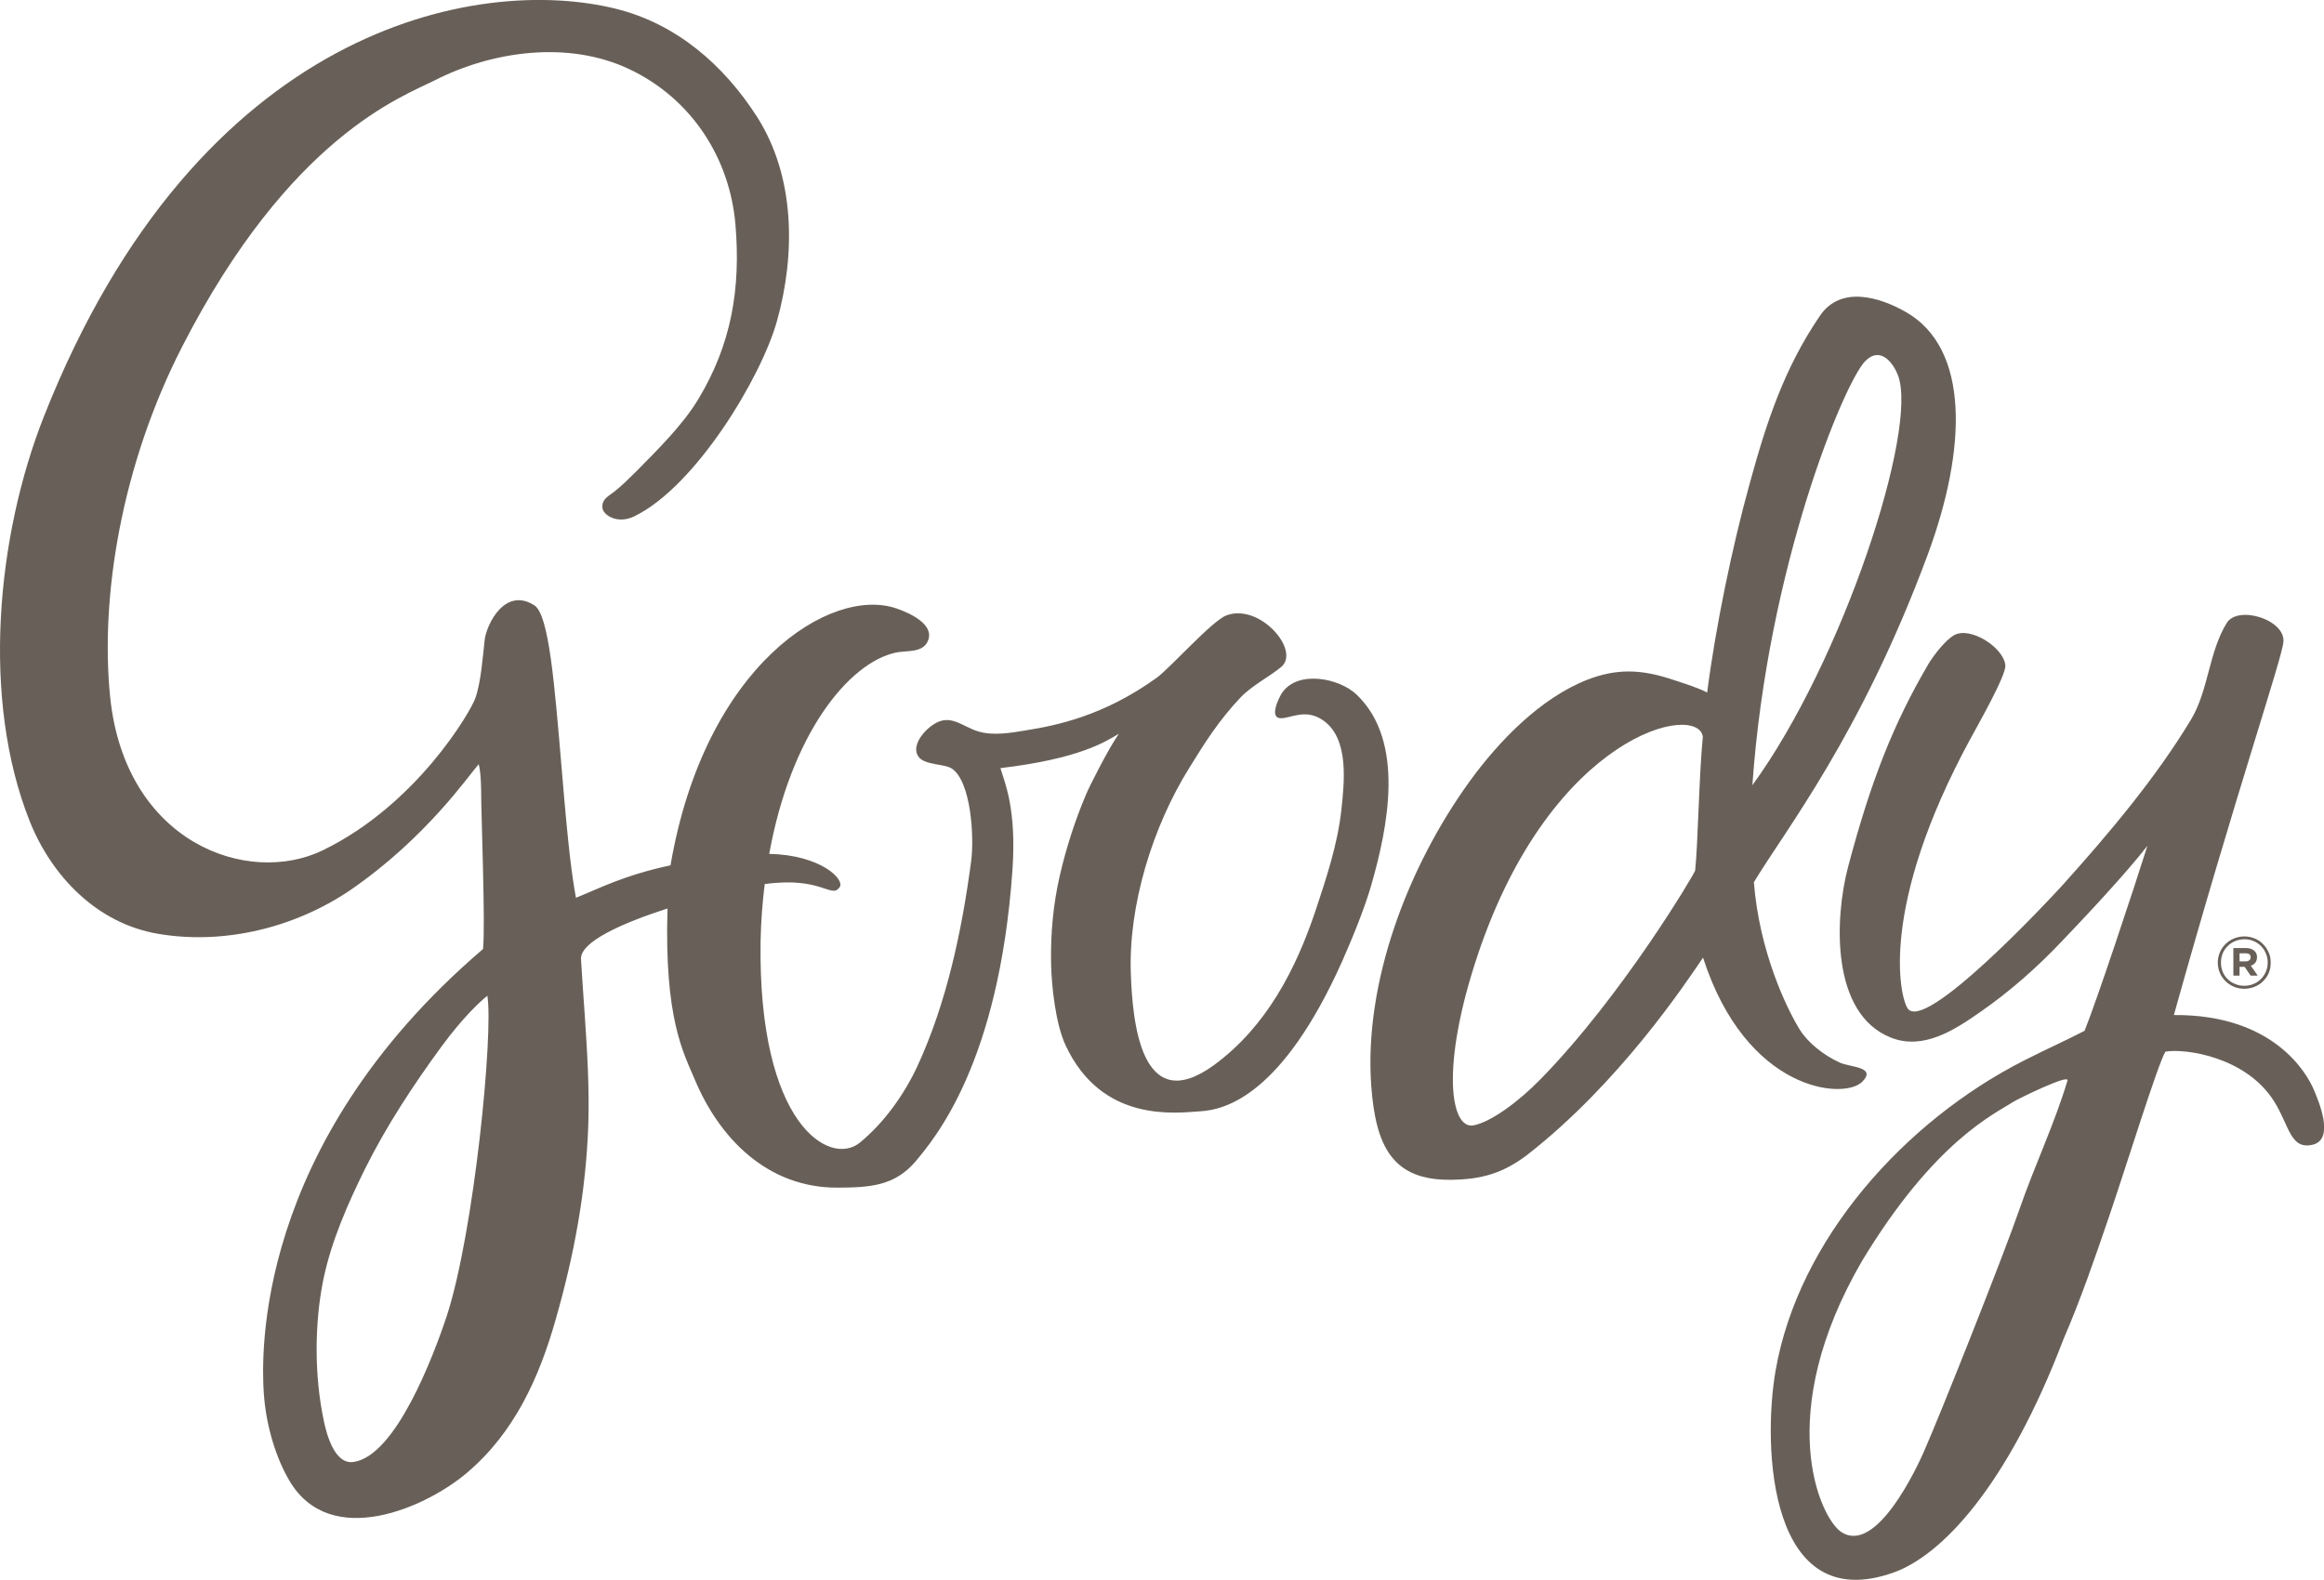 <?xml version="1.0" encoding="iso-8859-1"?>
<!-- Generator: Adobe Illustrator 22.0.1, SVG Export Plug-In . SVG Version: 6.00 Build 0)  -->
<svg version="1.1" id="Layer_1" xmlns="http://www.w3.org/2000/svg" xmlns:xlink="http://www.w3.org/1999/xlink" x="0px" y="0px"
	 viewBox="0 0 12.384 8.42" enable-background="new 0 0 12.384 8.42" xml:space="preserve">
<path fill="#686058" d="M9.923,5.766c0.079-0.08-0.061-0.077-0.118-0.102C9.716,5.624,9.632,5.555,9.59,5.487
	C9.518,5.37,9.375,5.07,9.346,4.702c0.166-0.276,0.57-0.784,0.926-1.745c0.21-0.567,0.224-1.1-0.116-1.294
	c-0.142-0.081-0.348-0.142-0.458,0.02c-0.191,0.28-0.285,0.568-0.374,0.893C9.231,2.91,9.141,3.347,9.097,3.691
	C9.048,3.666,8.993,3.648,8.89,3.615C8.737,3.567,8.61,3.564,8.458,3.623C8.208,3.721,7.987,3.95,7.831,4.165
	c-0.328,0.454-0.564,1.07-0.524,1.623c0.024,0.319,0.111,0.505,0.427,0.5c0.16-0.002,0.273-0.034,0.402-0.131
	c0.492-0.383,0.842-0.91,0.939-1.053C9.306,5.82,9.826,5.863,9.923,5.766 M9.033,4.64C9.032,4.652,8.647,5.305,8.209,5.752
	C8.094,5.87,7.946,5.98,7.852,5.998c-0.121,0.023-0.179-0.307,0.023-0.91C8.272,3.906,9.05,3.743,9.074,3.927
	C9.053,4.139,9.048,4.504,9.033,4.64 M9.939,1.925c0.079-0.081,0.148,0.005,0.175,0.076c0.109,0.285-0.293,1.521-0.776,2.184
	C9.419,3.022,9.827,2.04,9.939,1.925"/>
<path fill="#686058" d="M12.329,5.806c-0.036-0.083-0.211-0.4-0.745-0.396c0.33-1.182,0.579-1.906,0.584-1.991
	c0.007-0.118-0.243-0.194-0.302-0.099c-0.096,0.155-0.097,0.358-0.19,0.514c-0.187,0.311-0.44,0.611-0.683,0.881
	c-0.073,0.081-0.739,0.795-0.828,0.659c-0.042-0.063-0.152-0.54,0.334-1.435c0.04-0.074,0.192-0.34,0.187-0.393
	c-0.009-0.096-0.189-0.21-0.274-0.16c-0.047,0.027-0.109,0.108-0.136,0.153c-0.185,0.316-0.305,0.617-0.428,1.081
	c-0.072,0.273-0.094,0.785,0.23,0.911c0.172,0.067,0.338-0.042,0.474-0.137c0.156-0.108,0.302-0.237,0.433-0.375
	c0.131-0.137,0.342-0.362,0.458-0.511c-0.077,0.244-0.275,0.84-0.335,0.986c-0.094,0.049-0.206,0.099-0.324,0.159
	c-0.631,0.321-1.202,0.95-1.323,1.656c-0.069,0.403-0.036,1.31,0.63,1.072c0.252-0.09,0.603-0.451,0.905-1.244
	c0.091-0.21,0.168-0.434,0.242-0.651c0.093-0.272,0.261-0.817,0.301-0.881c0.103-0.018,0.431,0.026,0.581,0.268
	c0.081,0.131,0.085,0.259,0.208,0.227C12.441,6.067,12.355,5.868,12.329,5.806 M10.763,6.44c-0.079,0.231-0.42,1.091-0.512,1.299
	C10.219,7.812,9.998,8.293,9.81,8.164C9.697,8.087,9.447,7.539,9.922,6.721c0.387-0.64,0.705-0.783,0.809-0.85
	c0.022-0.014,0.297-0.149,0.286-0.112C10.953,5.977,10.837,6.225,10.763,6.44"/>
<path fill="#686058" d="M7.307,4.718C7.394,4.415,7.491,3.954,7.23,3.703C7.138,3.614,6.914,3.569,6.831,3.694
	c-0.017,0.026-0.07,0.135-0.005,0.134c0.053,0,0.132-0.053,0.224,0.011c0.141,0.097,0.113,0.332,0.098,0.476
	C7.128,4.5,7.068,4.679,7.01,4.854C6.905,5.167,6.748,5.472,6.47,5.676C6.077,5.963,6.035,5.437,6.026,5.192
	C6.012,4.825,6.142,4.405,6.339,4.09c0.085-0.138,0.158-0.252,0.27-0.371c0.062-0.066,0.159-0.114,0.219-0.165
	C6.931,3.466,6.712,3.213,6.535,3.28C6.457,3.31,6.234,3.562,6.163,3.613c-0.285,0.205-0.537,0.254-0.698,0.28
	C5.388,3.906,5.292,3.922,5.215,3.899C5.126,3.873,5.065,3.8,4.973,3.862c-0.059,0.039-0.115,0.117-0.08,0.169
	c0.032,0.049,0.139,0.038,0.18,0.066c0.102,0.07,0.119,0.365,0.102,0.493c-0.049,0.369-0.13,0.755-0.288,1.096
	C4.817,5.835,4.712,5.983,4.582,6.09C4.424,6.22,4.038,5.997,4.053,5.016c0.002-0.106,0.01-0.208,0.022-0.304
	c0.304-0.042,0.354,0.08,0.399,0.017c0.03-0.041-0.099-0.172-0.375-0.178C4.214,3.915,4.52,3.533,4.774,3.478
	c0.057-0.012,0.147,0.004,0.172-0.066C4.978,3.327,4.849,3.268,4.78,3.244C4.43,3.12,3.756,3.542,3.573,4.612
	C3.325,4.665,3.196,4.734,3.069,4.785C3.047,4.659,3.03,4.542,2.993,4.096C2.955,3.65,2.926,3.275,2.847,3.226
	c-0.156-0.099-0.253,0.1-0.264,0.182C2.573,3.497,2.563,3.637,2.533,3.721c-0.026,0.074-0.314,0.568-0.811,0.81
	C1.321,4.727,0.667,4.492,0.587,3.715C0.533,3.181,0.647,2.479,0.971,1.847c0.574-1.12,1.174-1.332,1.344-1.418
	c0.307-0.157,0.711-0.214,1.035-0.062c0.335,0.157,0.539,0.476,0.569,0.83c0.029,0.342-0.022,0.638-0.197,0.929
	c-0.084,0.14-0.219,0.272-0.334,0.389C3.35,2.552,3.312,2.591,3.27,2.623C3.24,2.646,3.207,2.661,3.21,2.705
	c0.002,0.04,0.08,0.091,0.17,0.047c0.327-0.159,0.676-0.74,0.76-1.04c0.099-0.353,0.099-0.77-0.107-1.091
	C3.857,0.347,3.605,0.126,3.279,0.046C2.545-0.134,1.058,0.137,0.235,2.217C-0.019,2.859-0.1,3.727,0.158,4.376
	C0.275,4.67,0.517,4.922,0.842,4.977c0.351,0.06,0.727-0.032,1.022-0.231c0.407-0.279,0.633-0.613,0.687-0.673
	c0.013,0.049,0.013,0.144,0.013,0.16c0,0.103,0.023,0.693,0.01,0.825c-1.228,1.05-1.179,2.18-1.169,2.357
	c0.011,0.187,0.069,0.363,0.139,0.48C1.763,8.261,2.27,8.035,2.488,7.85c0.253-0.214,0.385-0.507,0.473-0.817
	c0.098-0.342,0.162-0.683,0.174-1.041C3.141,5.798,3.129,5.604,3.116,5.41c-0.007-0.099-0.014-0.198-0.02-0.297
	C3.089,5.02,3.318,4.919,3.557,4.842c-0.018,0.59,0.086,0.77,0.145,0.911c0.13,0.311,0.386,0.58,0.765,0.577
	c0.168-0.001,0.3-0.009,0.411-0.139C4.98,6.069,5.323,5.668,5.395,4.638C5.418,4.31,5.353,4.169,5.331,4.094
	c0.42-0.05,0.556-0.139,0.631-0.183C5.905,3.993,5.804,4.193,5.787,4.235C5.728,4.374,5.682,4.518,5.648,4.664
	c-0.036,0.156-0.05,0.31-0.047,0.47c0.002,0.12,0.024,0.325,0.078,0.439c0.193,0.412,0.583,0.359,0.717,0.35
	c0.136-0.008,0.437-0.088,0.755-0.797C7.203,5.009,7.272,4.841,7.307,4.718C7.307,4.718,7.307,4.718,7.307,4.718 M2.381,7.013
	C2.31,7.227,2.109,7.76,1.884,7.792C1.783,7.807,1.74,7.644,1.725,7.57c-0.05-0.236-0.05-0.515-0.002-0.75
	c0.042-0.204,0.131-0.406,0.223-0.592c0.113-0.227,0.257-0.446,0.408-0.652c0.112-0.152,0.2-0.234,0.243-0.269
	C2.63,5.506,2.527,6.564,2.381,7.013"/>
<path fill="#686058" d="M12.015,5.002c-0.017-0.007-0.036-0.011-0.055-0.011c-0.02,0-0.038,0.004-0.056,0.011
	c-0.017,0.007-0.032,0.017-0.045,0.03c-0.013,0.013-0.023,0.027-0.03,0.044c-0.007,0.017-0.011,0.035-0.011,0.054v0.001
	c0,0.019,0.004,0.037,0.011,0.054c0.007,0.017,0.017,0.031,0.03,0.044c0.013,0.013,0.028,0.023,0.045,0.03
	c0.017,0.007,0.035,0.011,0.055,0.011c0.02,0,0.039-0.004,0.056-0.011c0.017-0.007,0.033-0.017,0.045-0.03
	c0.013-0.013,0.023-0.027,0.03-0.044C12.097,5.167,12.1,5.149,12.1,5.13V5.13c0-0.019-0.003-0.037-0.011-0.054
	c-0.008-0.017-0.017-0.032-0.03-0.044C12.047,5.019,12.032,5.009,12.015,5.002 M12.084,5.13L12.084,5.13
	c0,0.018-0.003,0.034-0.01,0.049c-0.006,0.015-0.015,0.028-0.026,0.039c-0.011,0.011-0.024,0.02-0.039,0.026
	c-0.015,0.007-0.032,0.01-0.05,0.01c-0.018,0-0.035-0.003-0.049-0.01c-0.016-0.006-0.029-0.015-0.04-0.026
	c-0.011-0.011-0.02-0.024-0.026-0.039c-0.006-0.015-0.009-0.031-0.009-0.048V5.13c0-0.017,0.003-0.033,0.009-0.048
	c0.006-0.015,0.015-0.028,0.026-0.039c0.011-0.011,0.024-0.02,0.04-0.027c0.015-0.006,0.032-0.01,0.05-0.01
	c0.018,0,0.034,0.003,0.049,0.01c0.015,0.006,0.028,0.015,0.039,0.026c0.011,0.011,0.02,0.024,0.026,0.039
	C12.081,5.097,12.084,5.113,12.084,5.13"/>
<path fill="#686058" d="M12.018,5.131c0.006-0.008,0.009-0.017,0.009-0.029V5.101c0-0.013-0.004-0.024-0.013-0.032
	c-0.011-0.011-0.026-0.016-0.046-0.016h-0.067V5.2h0.033V5.153h0.026h0.001L11.993,5.2h0.038l-0.037-0.053
	C12.004,5.144,12.012,5.138,12.018,5.131 M11.993,5.103c0,0.006-0.002,0.011-0.007,0.015c-0.005,0.004-0.011,0.006-0.019,0.006
	h-0.033V5.081h0.033c0.008,0,0.014,0.002,0.02,0.005C11.991,5.09,11.993,5.096,11.993,5.103L11.993,5.103L11.993,5.103z"/>
<g>
</g>
<g>
</g>
<g>
</g>
<g>
</g>
<g>
</g>
<g>
</g>
<g>
</g>
<g>
</g>
<g>
</g>
<g>
</g>
<g>
</g>
<g>
</g>
<g>
</g>
<g>
</g>
<g>
</g>
</svg>
